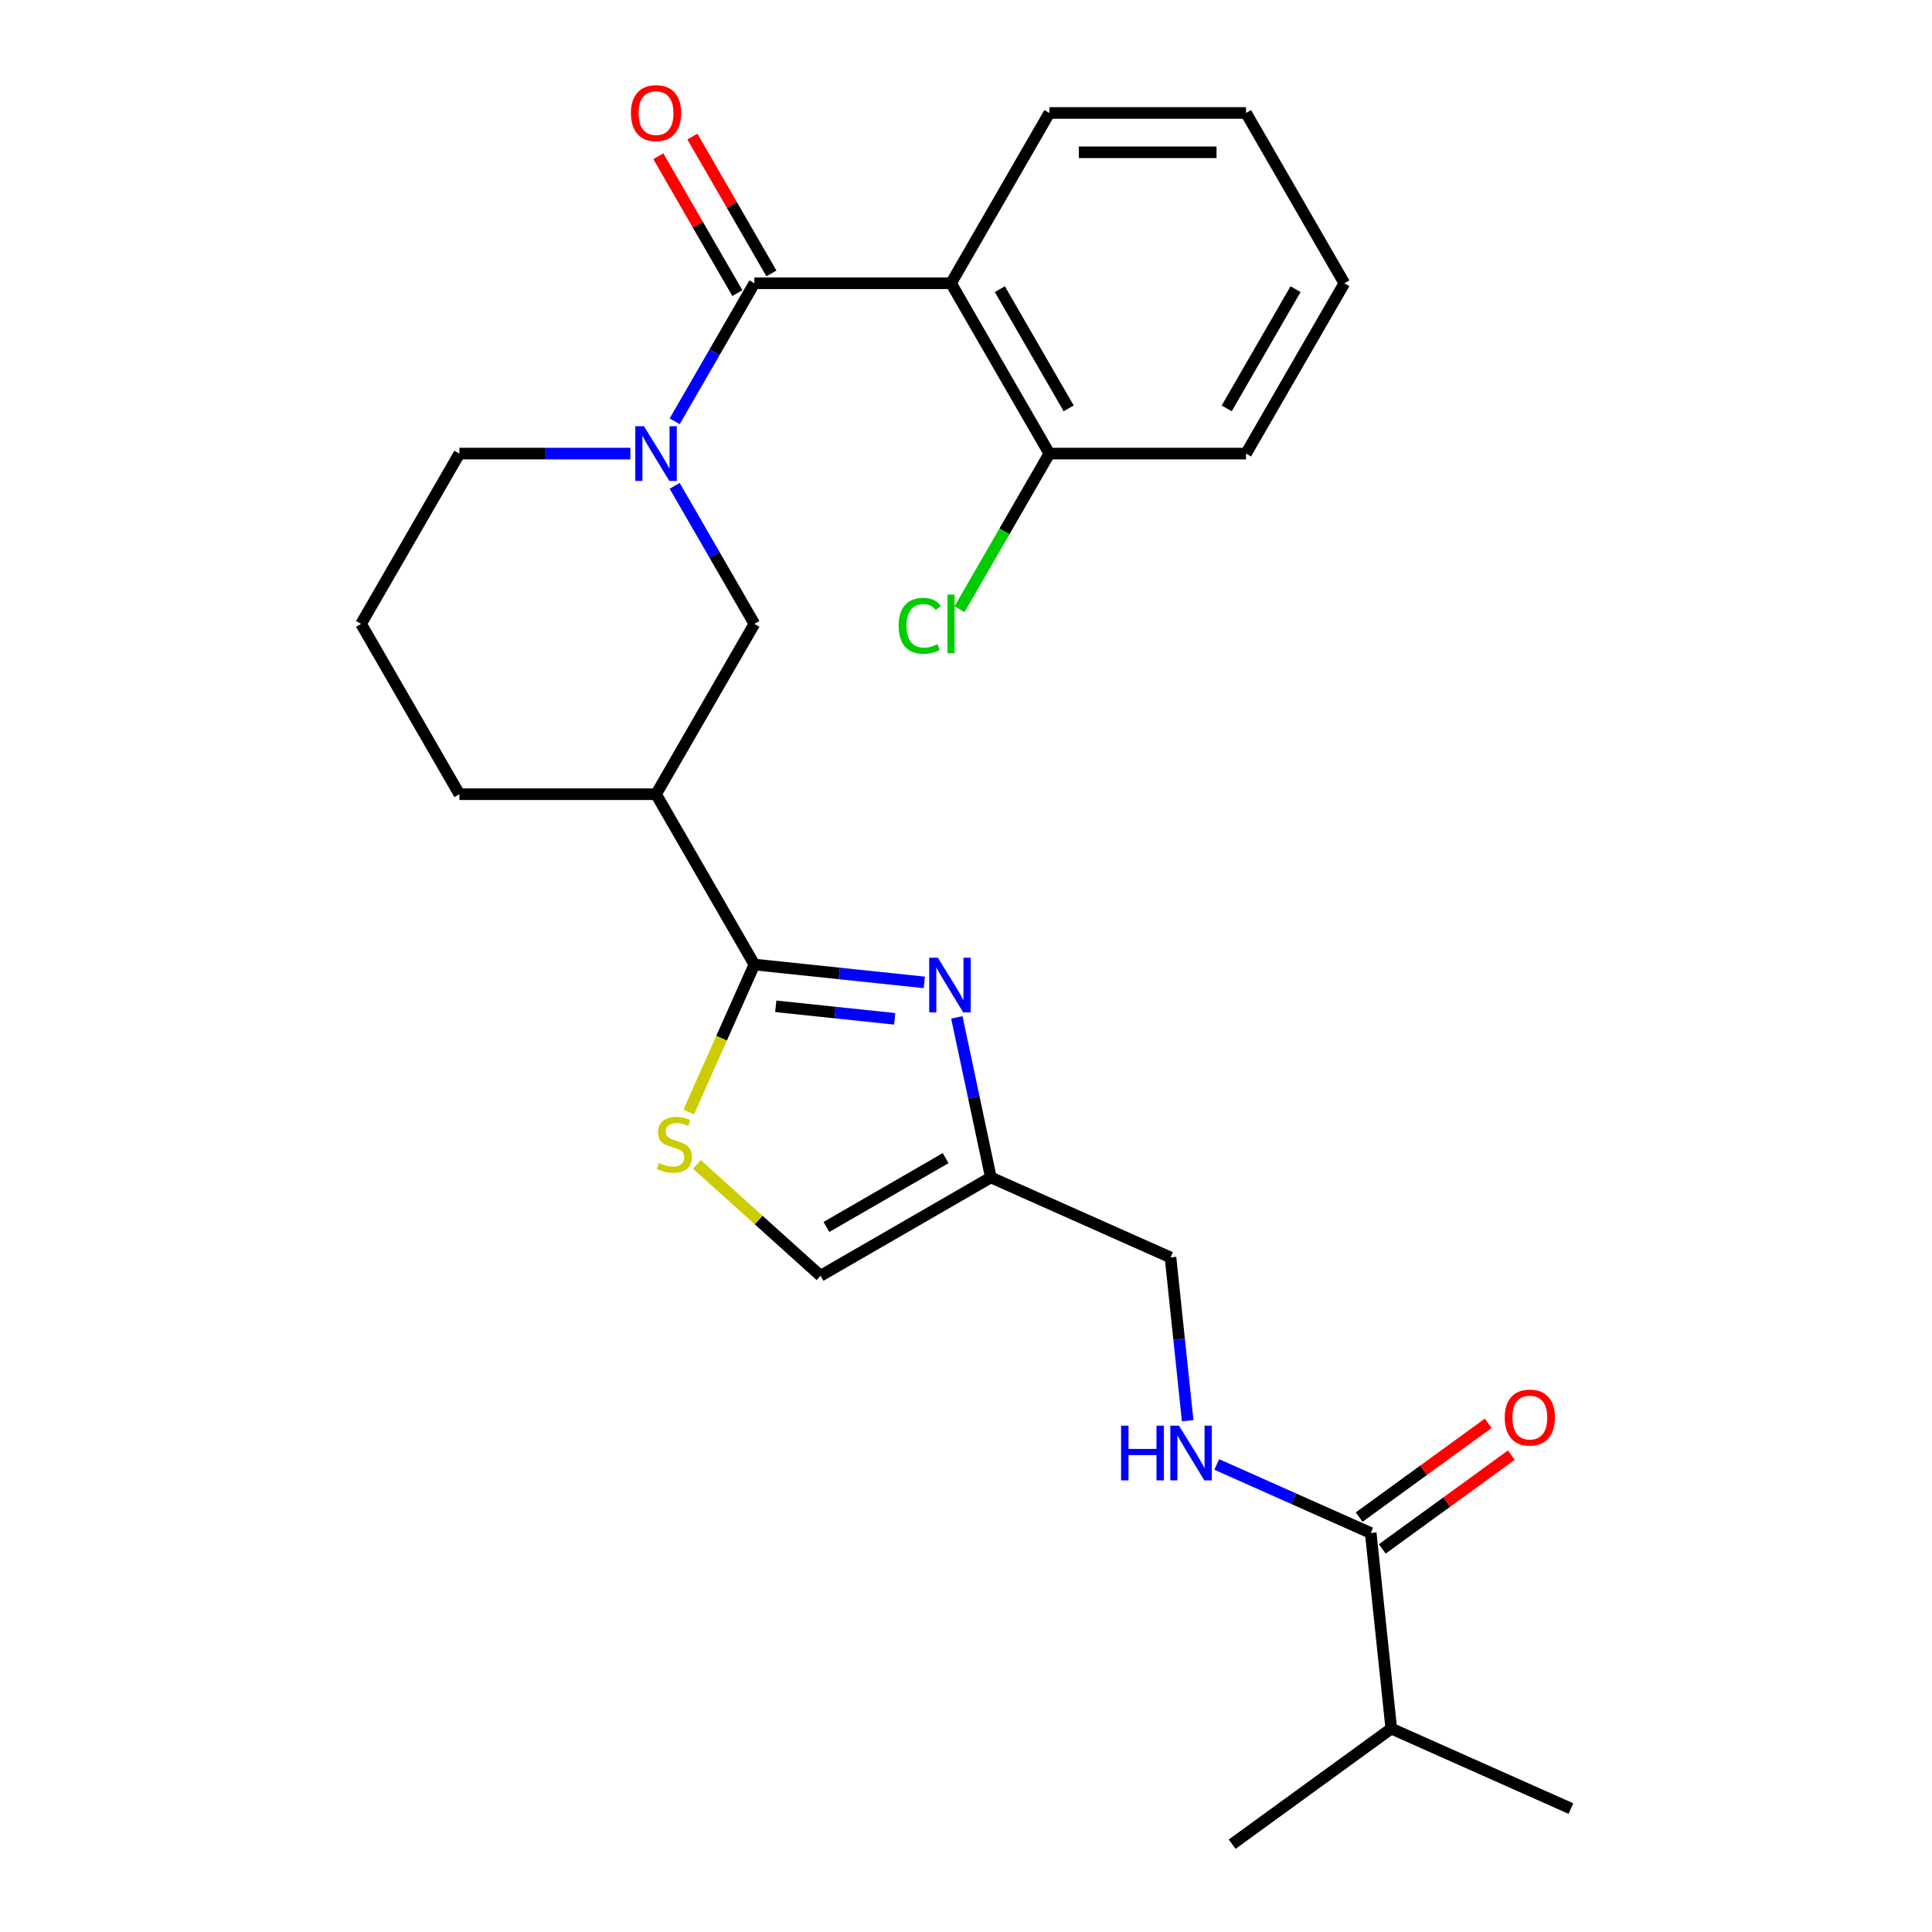 <?xml version='1.0' encoding='iso-8859-1'?>
<svg version='1.1' baseProfile='full'
              xmlns='http://www.w3.org/2000/svg'
                      xmlns:rdkit='http://www.rdkit.org/xml'
                      xmlns:xlink='http://www.w3.org/1999/xlink'
                  xml:space='preserve'
width='1000px' height='1000px' viewBox='0 0 1000 1000'>
<!-- END OF HEADER -->
<rect style='opacity:1.0;fill:#FFFFFF;stroke:none' width='1000' height='1000' x='0' y='0'> </rect>
<path class='bond-1' d='M 390.467,146.624 L 369.841,182.348' style='fill:none;fill-rule:evenodd;stroke:#000000;stroke-width:6px;stroke-linecap:butt;stroke-linejoin:miter;stroke-opacity:1' />
<path class='bond-1' d='M 369.841,182.348 L 349.216,218.072' style='fill:none;fill-rule:evenodd;stroke:#0000FF;stroke-width:6px;stroke-linecap:butt;stroke-linejoin:miter;stroke-opacity:1' />
<path class='bond-3' d='M 390.467,146.624 L 492.257,146.624' style='fill:none;fill-rule:evenodd;stroke:#000000;stroke-width:6px;stroke-linecap:butt;stroke-linejoin:miter;stroke-opacity:1' />
<path class='bond-12' d='M 399.282,141.534 L 378.83,106.11' style='fill:none;fill-rule:evenodd;stroke:#000000;stroke-width:6px;stroke-linecap:butt;stroke-linejoin:miter;stroke-opacity:1' />
<path class='bond-12' d='M 378.83,106.11 L 358.377,70.685' style='fill:none;fill-rule:evenodd;stroke:#FF0000;stroke-width:6px;stroke-linecap:butt;stroke-linejoin:miter;stroke-opacity:1' />
<path class='bond-12' d='M 381.651,151.713 L 361.199,116.289' style='fill:none;fill-rule:evenodd;stroke:#000000;stroke-width:6px;stroke-linecap:butt;stroke-linejoin:miter;stroke-opacity:1' />
<path class='bond-12' d='M 361.199,116.289 L 340.747,80.864' style='fill:none;fill-rule:evenodd;stroke:#FF0000;stroke-width:6px;stroke-linecap:butt;stroke-linejoin:miter;stroke-opacity:1' />
<path class='bond-0' d='M 390.467,499.237 L 339.571,411.084' style='fill:none;fill-rule:evenodd;stroke:#000000;stroke-width:6px;stroke-linecap:butt;stroke-linejoin:miter;stroke-opacity:1' />
<path class='bond-2' d='M 390.467,499.237 L 434.441,503.859' style='fill:none;fill-rule:evenodd;stroke:#000000;stroke-width:6px;stroke-linecap:butt;stroke-linejoin:miter;stroke-opacity:1' />
<path class='bond-2' d='M 434.441,503.859 L 478.415,508.481' style='fill:none;fill-rule:evenodd;stroke:#0000FF;stroke-width:6px;stroke-linecap:butt;stroke-linejoin:miter;stroke-opacity:1' />
<path class='bond-2' d='M 401.531,520.87 L 432.313,524.106' style='fill:none;fill-rule:evenodd;stroke:#000000;stroke-width:6px;stroke-linecap:butt;stroke-linejoin:miter;stroke-opacity:1' />
<path class='bond-2' d='M 432.313,524.106 L 463.095,527.341' style='fill:none;fill-rule:evenodd;stroke:#0000FF;stroke-width:6px;stroke-linecap:butt;stroke-linejoin:miter;stroke-opacity:1' />
<path class='bond-4' d='M 390.467,499.237 L 373.475,537.4' style='fill:none;fill-rule:evenodd;stroke:#000000;stroke-width:6px;stroke-linecap:butt;stroke-linejoin:miter;stroke-opacity:1' />
<path class='bond-4' d='M 373.475,537.4 L 356.484,575.563' style='fill:none;fill-rule:evenodd;stroke:#CCCC00;stroke-width:6px;stroke-linecap:butt;stroke-linejoin:miter;stroke-opacity:1' />
<path class='bond-7' d='M 349.216,251.482 L 369.841,287.206' style='fill:none;fill-rule:evenodd;stroke:#0000FF;stroke-width:6px;stroke-linecap:butt;stroke-linejoin:miter;stroke-opacity:1' />
<path class='bond-7' d='M 369.841,287.206 L 390.467,322.93' style='fill:none;fill-rule:evenodd;stroke:#000000;stroke-width:6px;stroke-linecap:butt;stroke-linejoin:miter;stroke-opacity:1' />
<path class='bond-16' d='M 326.286,234.777 L 282.033,234.777' style='fill:none;fill-rule:evenodd;stroke:#0000FF;stroke-width:6px;stroke-linecap:butt;stroke-linejoin:miter;stroke-opacity:1' />
<path class='bond-16' d='M 282.033,234.777 L 237.78,234.777' style='fill:none;fill-rule:evenodd;stroke:#000000;stroke-width:6px;stroke-linecap:butt;stroke-linejoin:miter;stroke-opacity:1' />
<path class='bond-6' d='M 495.251,526.582 L 504.057,568.013' style='fill:none;fill-rule:evenodd;stroke:#0000FF;stroke-width:6px;stroke-linecap:butt;stroke-linejoin:miter;stroke-opacity:1' />
<path class='bond-6' d='M 504.057,568.013 L 512.863,609.444' style='fill:none;fill-rule:evenodd;stroke:#000000;stroke-width:6px;stroke-linecap:butt;stroke-linejoin:miter;stroke-opacity:1' />
<path class='bond-11' d='M 492.257,146.624 L 543.153,234.777' style='fill:none;fill-rule:evenodd;stroke:#000000;stroke-width:6px;stroke-linecap:butt;stroke-linejoin:miter;stroke-opacity:1' />
<path class='bond-11' d='M 517.522,149.667 L 553.149,211.375' style='fill:none;fill-rule:evenodd;stroke:#000000;stroke-width:6px;stroke-linecap:butt;stroke-linejoin:miter;stroke-opacity:1' />
<path class='bond-18' d='M 492.257,146.624 L 543.153,58.47' style='fill:none;fill-rule:evenodd;stroke:#000000;stroke-width:6px;stroke-linecap:butt;stroke-linejoin:miter;stroke-opacity:1' />
<path class='bond-9' d='M 360.689,602.695 L 392.7,631.517' style='fill:none;fill-rule:evenodd;stroke:#CCCC00;stroke-width:6px;stroke-linecap:butt;stroke-linejoin:miter;stroke-opacity:1' />
<path class='bond-9' d='M 392.7,631.517 L 424.71,660.339' style='fill:none;fill-rule:evenodd;stroke:#000000;stroke-width:6px;stroke-linecap:butt;stroke-linejoin:miter;stroke-opacity:1' />
<path class='bond-5' d='M 339.571,411.084 L 390.467,322.93' style='fill:none;fill-rule:evenodd;stroke:#000000;stroke-width:6px;stroke-linecap:butt;stroke-linejoin:miter;stroke-opacity:1' />
<path class='bond-27' d='M 339.571,411.084 L 237.78,411.084' style='fill:none;fill-rule:evenodd;stroke:#000000;stroke-width:6px;stroke-linecap:butt;stroke-linejoin:miter;stroke-opacity:1' />
<path class='bond-14' d='M 512.863,609.444 L 605.854,650.846' style='fill:none;fill-rule:evenodd;stroke:#000000;stroke-width:6px;stroke-linecap:butt;stroke-linejoin:miter;stroke-opacity:1' />
<path class='bond-28' d='M 512.863,609.444 L 424.71,660.339' style='fill:none;fill-rule:evenodd;stroke:#000000;stroke-width:6px;stroke-linecap:butt;stroke-linejoin:miter;stroke-opacity:1' />
<path class='bond-28' d='M 489.461,599.447 L 427.754,635.074' style='fill:none;fill-rule:evenodd;stroke:#000000;stroke-width:6px;stroke-linecap:butt;stroke-linejoin:miter;stroke-opacity:1' />
<path class='bond-8' d='M 709.484,793.481 L 669.632,775.737' style='fill:none;fill-rule:evenodd;stroke:#000000;stroke-width:6px;stroke-linecap:butt;stroke-linejoin:miter;stroke-opacity:1' />
<path class='bond-8' d='M 669.632,775.737 L 629.779,757.994' style='fill:none;fill-rule:evenodd;stroke:#0000FF;stroke-width:6px;stroke-linecap:butt;stroke-linejoin:miter;stroke-opacity:1' />
<path class='bond-13' d='M 715.468,801.716 L 748.87,777.448' style='fill:none;fill-rule:evenodd;stroke:#000000;stroke-width:6px;stroke-linecap:butt;stroke-linejoin:miter;stroke-opacity:1' />
<path class='bond-13' d='M 748.87,777.448 L 782.273,753.179' style='fill:none;fill-rule:evenodd;stroke:#FF0000;stroke-width:6px;stroke-linecap:butt;stroke-linejoin:miter;stroke-opacity:1' />
<path class='bond-13' d='M 703.501,785.246 L 736.904,760.977' style='fill:none;fill-rule:evenodd;stroke:#000000;stroke-width:6px;stroke-linecap:butt;stroke-linejoin:miter;stroke-opacity:1' />
<path class='bond-13' d='M 736.904,760.977 L 770.307,736.709' style='fill:none;fill-rule:evenodd;stroke:#FF0000;stroke-width:6px;stroke-linecap:butt;stroke-linejoin:miter;stroke-opacity:1' />
<path class='bond-15' d='M 709.484,793.481 L 720.124,894.714' style='fill:none;fill-rule:evenodd;stroke:#000000;stroke-width:6px;stroke-linecap:butt;stroke-linejoin:miter;stroke-opacity:1' />
<path class='bond-10' d='M 614.738,735.374 L 610.296,693.11' style='fill:none;fill-rule:evenodd;stroke:#0000FF;stroke-width:6px;stroke-linecap:butt;stroke-linejoin:miter;stroke-opacity:1' />
<path class='bond-10' d='M 610.296,693.11 L 605.854,650.846' style='fill:none;fill-rule:evenodd;stroke:#000000;stroke-width:6px;stroke-linecap:butt;stroke-linejoin:miter;stroke-opacity:1' />
<path class='bond-17' d='M 543.153,234.777 L 519.898,275.056' style='fill:none;fill-rule:evenodd;stroke:#000000;stroke-width:6px;stroke-linecap:butt;stroke-linejoin:miter;stroke-opacity:1' />
<path class='bond-17' d='M 519.898,275.056 L 496.642,315.336' style='fill:none;fill-rule:evenodd;stroke:#00CC00;stroke-width:6px;stroke-linecap:butt;stroke-linejoin:miter;stroke-opacity:1' />
<path class='bond-21' d='M 543.153,234.777 L 644.944,234.777' style='fill:none;fill-rule:evenodd;stroke:#000000;stroke-width:6px;stroke-linecap:butt;stroke-linejoin:miter;stroke-opacity:1' />
<path class='bond-22' d='M 720.124,894.714 L 813.115,936.116' style='fill:none;fill-rule:evenodd;stroke:#000000;stroke-width:6px;stroke-linecap:butt;stroke-linejoin:miter;stroke-opacity:1' />
<path class='bond-23' d='M 720.124,894.714 L 637.774,954.545' style='fill:none;fill-rule:evenodd;stroke:#000000;stroke-width:6px;stroke-linecap:butt;stroke-linejoin:miter;stroke-opacity:1' />
<path class='bond-20' d='M 237.78,234.777 L 186.885,322.93' style='fill:none;fill-rule:evenodd;stroke:#000000;stroke-width:6px;stroke-linecap:butt;stroke-linejoin:miter;stroke-opacity:1' />
<path class='bond-24' d='M 543.153,58.47 L 644.944,58.47' style='fill:none;fill-rule:evenodd;stroke:#000000;stroke-width:6px;stroke-linecap:butt;stroke-linejoin:miter;stroke-opacity:1' />
<path class='bond-24' d='M 558.421,78.828 L 629.675,78.828' style='fill:none;fill-rule:evenodd;stroke:#000000;stroke-width:6px;stroke-linecap:butt;stroke-linejoin:miter;stroke-opacity:1' />
<path class='bond-19' d='M 237.78,411.084 L 186.885,322.93' style='fill:none;fill-rule:evenodd;stroke:#000000;stroke-width:6px;stroke-linecap:butt;stroke-linejoin:miter;stroke-opacity:1' />
<path class='bond-26' d='M 644.944,234.777 L 695.839,146.624' style='fill:none;fill-rule:evenodd;stroke:#000000;stroke-width:6px;stroke-linecap:butt;stroke-linejoin:miter;stroke-opacity:1' />
<path class='bond-26' d='M 634.947,211.375 L 670.574,149.667' style='fill:none;fill-rule:evenodd;stroke:#000000;stroke-width:6px;stroke-linecap:butt;stroke-linejoin:miter;stroke-opacity:1' />
<path class='bond-25' d='M 644.944,58.47 L 695.839,146.624' style='fill:none;fill-rule:evenodd;stroke:#000000;stroke-width:6px;stroke-linecap:butt;stroke-linejoin:miter;stroke-opacity:1' />
<path  class='atom-2' d='M 333.311 220.617
L 342.591 235.617
Q 343.511 237.097, 344.991 239.777
Q 346.471 242.457, 346.551 242.617
L 346.551 220.617
L 350.311 220.617
L 350.311 248.937
L 346.431 248.937
L 336.471 232.537
Q 335.311 230.617, 334.071 228.417
Q 332.871 226.217, 332.511 225.537
L 332.511 248.937
L 328.831 248.937
L 328.831 220.617
L 333.311 220.617
' fill='#0000FF'/>
<path  class='atom-3' d='M 485.44 495.717
L 494.72 510.717
Q 495.64 512.197, 497.12 514.877
Q 498.6 517.557, 498.68 517.717
L 498.68 495.717
L 502.44 495.717
L 502.44 524.037
L 498.56 524.037
L 488.6 507.637
Q 487.44 505.717, 486.2 503.517
Q 485 501.317, 484.64 500.637
L 484.64 524.037
L 480.96 524.037
L 480.96 495.717
L 485.44 495.717
' fill='#0000FF'/>
<path  class='atom-5' d='M 341.065 601.948
Q 341.385 602.068, 342.705 602.628
Q 344.025 603.188, 345.465 603.548
Q 346.945 603.868, 348.385 603.868
Q 351.065 603.868, 352.625 602.588
Q 354.185 601.268, 354.185 598.988
Q 354.185 597.428, 353.385 596.468
Q 352.625 595.508, 351.425 594.988
Q 350.225 594.468, 348.225 593.868
Q 345.705 593.108, 344.185 592.388
Q 342.705 591.668, 341.625 590.148
Q 340.585 588.628, 340.585 586.068
Q 340.585 582.508, 342.985 580.308
Q 345.425 578.108, 350.225 578.108
Q 353.505 578.108, 357.225 579.668
L 356.305 582.748
Q 352.905 581.348, 350.345 581.348
Q 347.585 581.348, 346.065 582.508
Q 344.545 583.628, 344.585 585.588
Q 344.585 587.108, 345.345 588.028
Q 346.145 588.948, 347.265 589.468
Q 348.425 589.988, 350.345 590.588
Q 352.905 591.388, 354.425 592.188
Q 355.945 592.988, 357.025 594.628
Q 358.145 596.228, 358.145 598.988
Q 358.145 602.908, 355.505 605.028
Q 352.905 607.108, 348.545 607.108
Q 346.025 607.108, 344.105 606.548
Q 342.225 606.028, 339.985 605.108
L 341.065 601.948
' fill='#CCCC00'/>
<path  class='atom-11' d='M 580.274 737.919
L 584.114 737.919
L 584.114 749.959
L 598.594 749.959
L 598.594 737.919
L 602.434 737.919
L 602.434 766.239
L 598.594 766.239
L 598.594 753.159
L 584.114 753.159
L 584.114 766.239
L 580.274 766.239
L 580.274 737.919
' fill='#0000FF'/>
<path  class='atom-11' d='M 610.234 737.919
L 619.514 752.919
Q 620.434 754.399, 621.914 757.079
Q 623.394 759.759, 623.474 759.919
L 623.474 737.919
L 627.234 737.919
L 627.234 766.239
L 623.354 766.239
L 613.394 749.839
Q 612.234 747.919, 610.994 745.719
Q 609.794 743.519, 609.434 742.839
L 609.434 766.239
L 605.754 766.239
L 605.754 737.919
L 610.234 737.919
' fill='#0000FF'/>
<path  class='atom-13' d='M 326.571 58.55
Q 326.571 51.75, 329.931 47.95
Q 333.291 44.15, 339.571 44.15
Q 345.851 44.15, 349.211 47.95
Q 352.571 51.75, 352.571 58.55
Q 352.571 65.43, 349.171 69.35
Q 345.771 73.23, 339.571 73.23
Q 333.331 73.23, 329.931 69.35
Q 326.571 65.47, 326.571 58.55
M 339.571 70.03
Q 343.891 70.03, 346.211 67.15
Q 348.571 64.23, 348.571 58.55
Q 348.571 52.99, 346.211 50.19
Q 343.891 47.35, 339.571 47.35
Q 335.251 47.35, 332.891 50.15
Q 330.571 52.95, 330.571 58.55
Q 330.571 64.27, 332.891 67.15
Q 335.251 70.03, 339.571 70.03
' fill='#FF0000'/>
<path  class='atom-14' d='M 778.835 733.73
Q 778.835 726.93, 782.195 723.13
Q 785.555 719.33, 791.835 719.33
Q 798.115 719.33, 801.475 723.13
Q 804.835 726.93, 804.835 733.73
Q 804.835 740.61, 801.435 744.53
Q 798.035 748.41, 791.835 748.41
Q 785.595 748.41, 782.195 744.53
Q 778.835 740.65, 778.835 733.73
M 791.835 745.21
Q 796.155 745.21, 798.475 742.33
Q 800.835 739.41, 800.835 733.73
Q 800.835 728.17, 798.475 725.37
Q 796.155 722.53, 791.835 722.53
Q 787.515 722.53, 785.155 725.33
Q 782.835 728.13, 782.835 733.73
Q 782.835 739.45, 785.155 742.33
Q 787.515 745.21, 791.835 745.21
' fill='#FF0000'/>
<path  class='atom-18' d='M 465.137 323.91
Q 465.137 316.87, 468.417 313.19
Q 471.737 309.47, 478.017 309.47
Q 483.857 309.47, 486.977 313.59
L 484.337 315.75
Q 482.057 312.75, 478.017 312.75
Q 473.737 312.75, 471.457 315.63
Q 469.217 318.47, 469.217 323.91
Q 469.217 329.51, 471.537 332.39
Q 473.897 335.27, 478.457 335.27
Q 481.577 335.27, 485.217 333.39
L 486.337 336.39
Q 484.857 337.35, 482.617 337.91
Q 480.377 338.47, 477.897 338.47
Q 471.737 338.47, 468.417 334.71
Q 465.137 330.95, 465.137 323.91
' fill='#00CC00'/>
<path  class='atom-18' d='M 490.417 307.75
L 494.097 307.75
L 494.097 338.11
L 490.417 338.11
L 490.417 307.75
' fill='#00CC00'/>
</svg>
